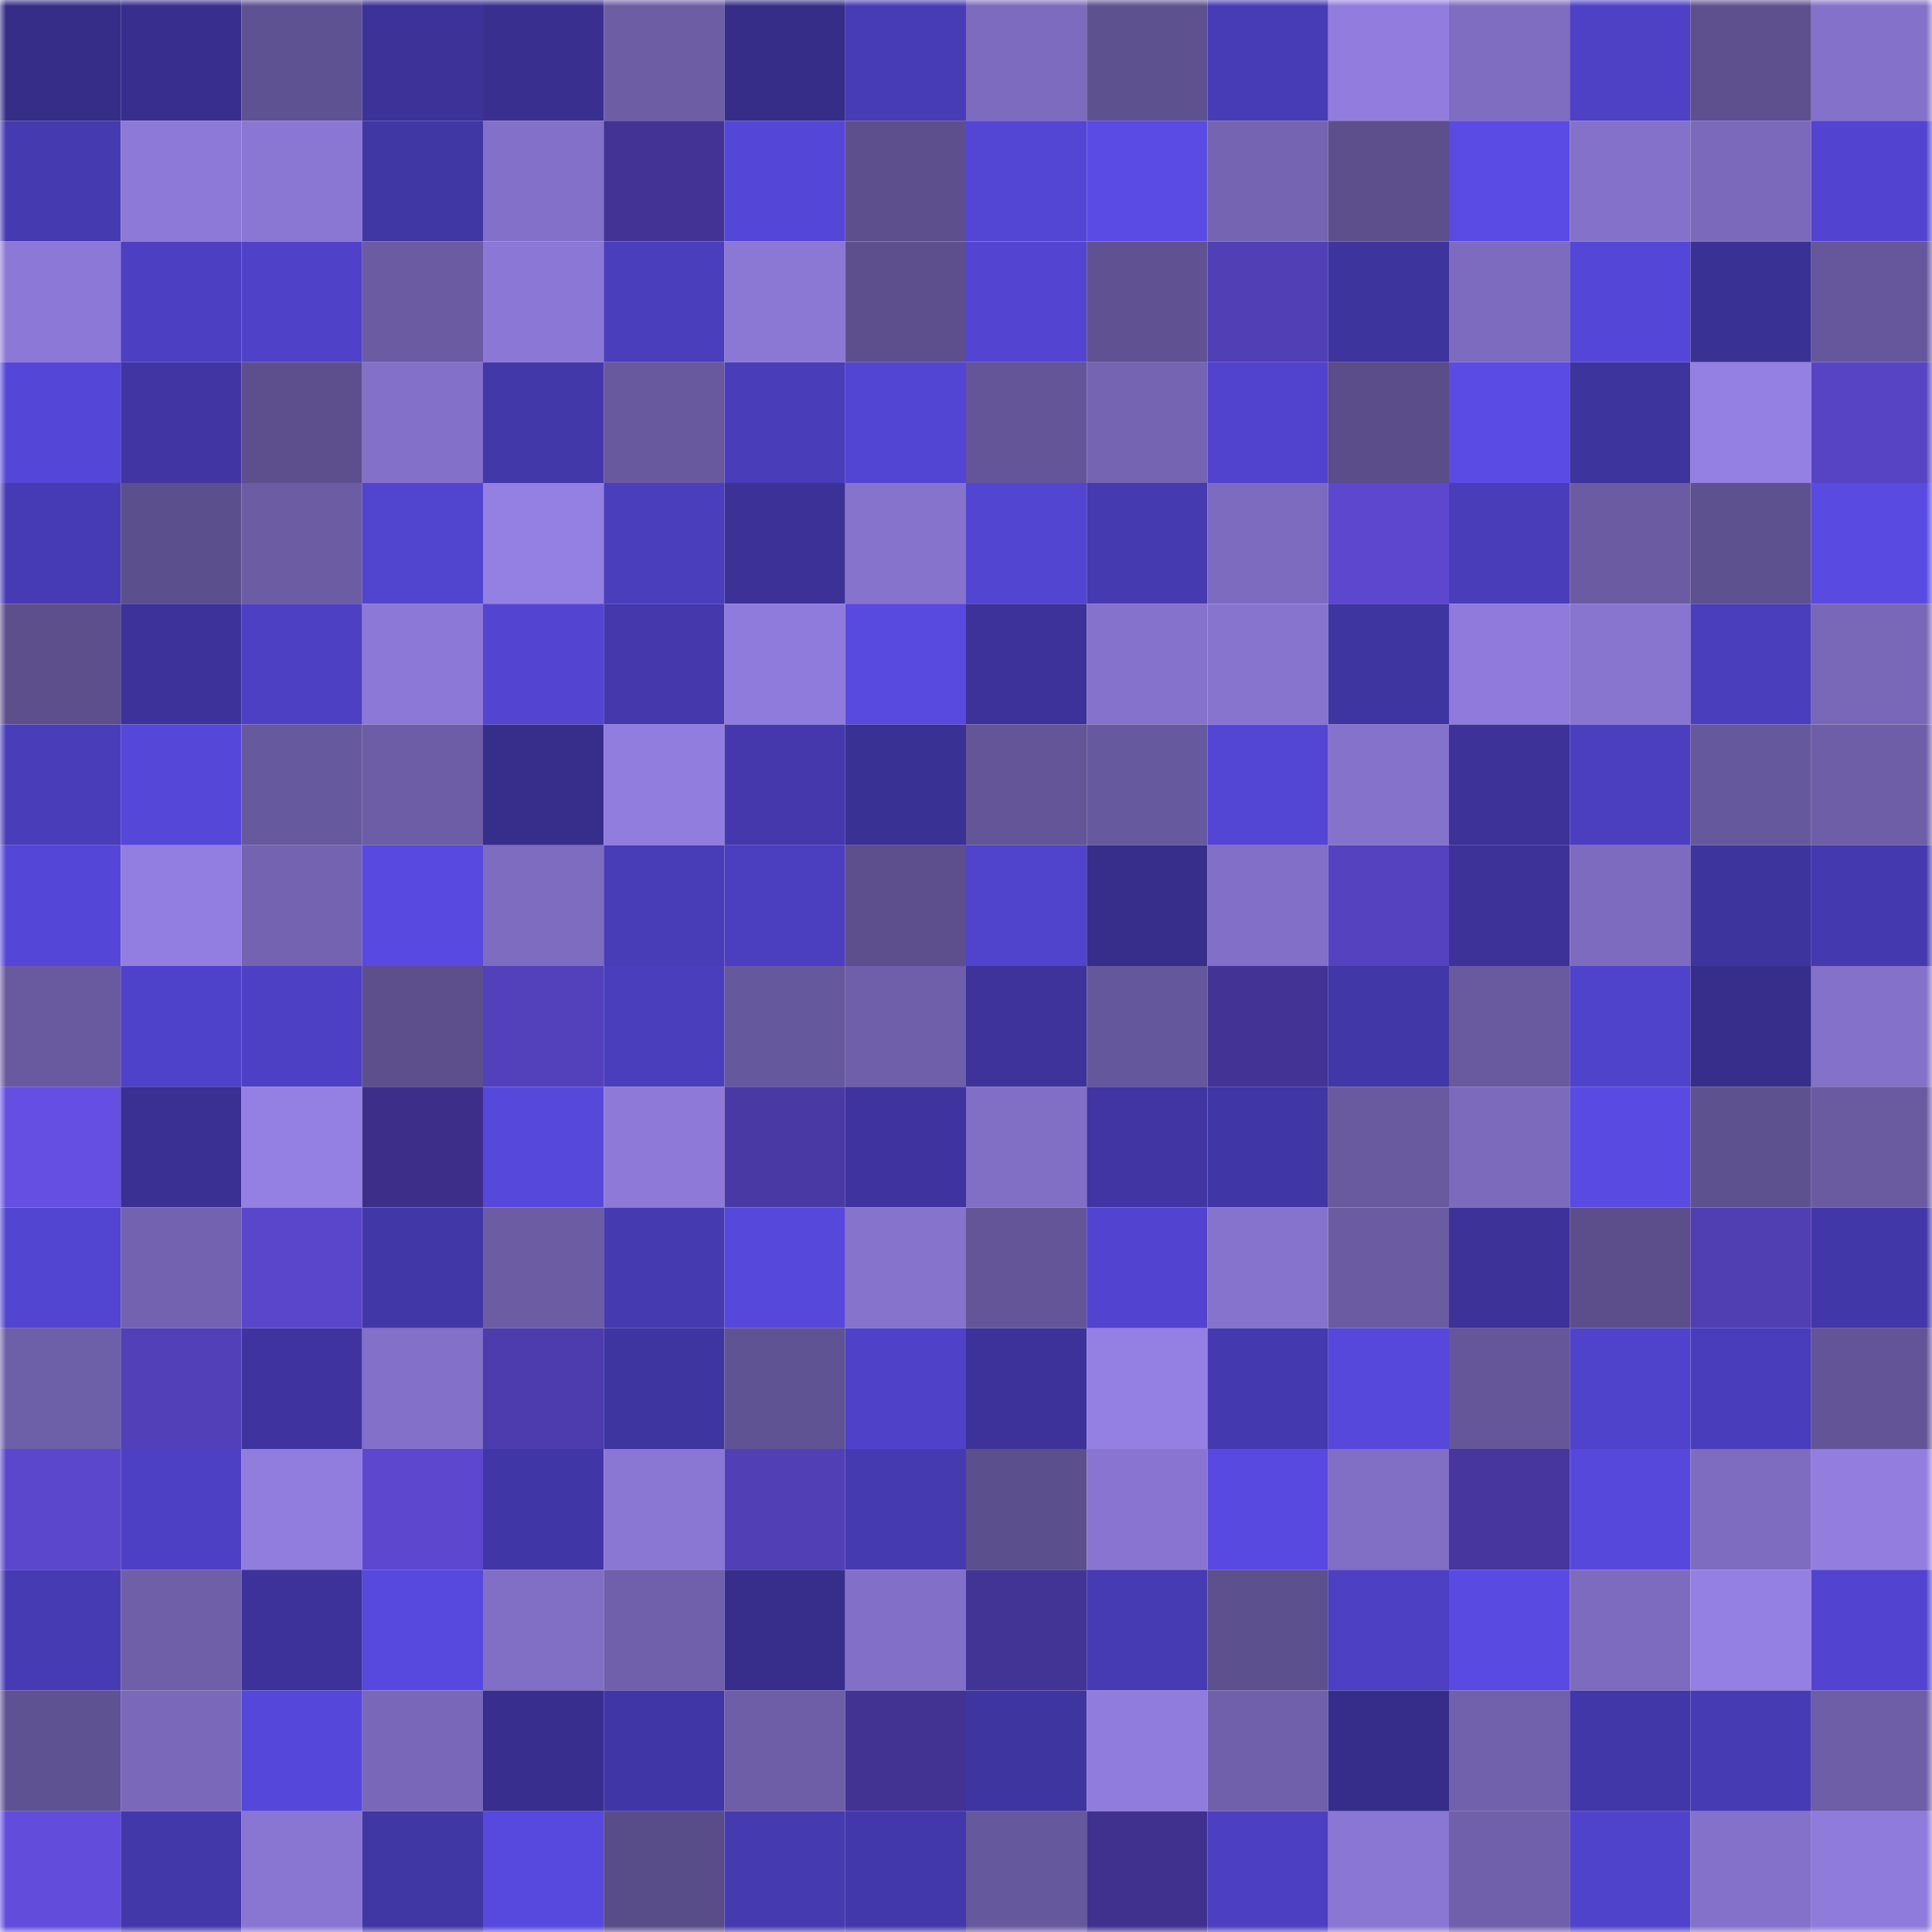 <svg viewBox="0 0 160 160" fill="none" role="img" xmlns="http://www.w3.org/2000/svg" width="240" height="240" name="farcaster%2Creg4"><mask id="1658644631" mask-type="alpha" maskUnits="userSpaceOnUse" x="0" y="0" width="160" height="160"><rect width="160" height="160" fill="#FFFFFF"></rect></mask><g mask="url(#1658644631)"><rect x="0" y="0" width="10" height="10" fill="#362d89"></rect><rect x="10" y="0" width="10" height="10" fill="#382e8e"></rect><rect x="20" y="0" width="10" height="10" fill="#5f5292"></rect><rect x="30" y="0" width="10" height="10" fill="#3c3298"></rect><rect x="40" y="0" width="10" height="10" fill="#382f8f"></rect><rect x="50" y="0" width="10" height="10" fill="#6c5da5"></rect><rect x="60" y="0" width="10" height="10" fill="#362d89"></rect><rect x="70" y="0" width="10" height="10" fill="#483cb6"></rect><rect x="80" y="0" width="10" height="10" fill="#7d6bbf"></rect><rect x="90" y="0" width="10" height="10" fill="#5e5190"></rect><rect x="100" y="0" width="10" height="10" fill="#483cb6"></rect><rect x="110" y="0" width="10" height="10" fill="#927ddf"></rect><rect x="120" y="0" width="10" height="10" fill="#7f6dc2"></rect><rect x="130" y="0" width="10" height="10" fill="#4e41c6"></rect><rect x="140" y="0" width="10" height="10" fill="#5e508f"></rect><rect x="150" y="0" width="10" height="10" fill="#8471c9"></rect><rect x="0" y="10" width="10" height="10" fill="#453ab0"></rect><rect x="10" y="10" width="10" height="10" fill="#8d79d7"></rect><rect x="20" y="10" width="10" height="10" fill="#8a76d3"></rect><rect x="30" y="10" width="10" height="10" fill="#4036a4"></rect><rect x="40" y="10" width="10" height="10" fill="#8370c8"></rect><rect x="50" y="10" width="10" height="10" fill="#423394"></rect><rect x="60" y="10" width="10" height="10" fill="#5446d6"></rect><rect x="70" y="10" width="10" height="10" fill="#5d4f8d"></rect><rect x="80" y="10" width="10" height="10" fill="#5446d5"></rect><rect x="90" y="10" width="10" height="10" fill="#5a4be4"></rect><rect x="100" y="10" width="10" height="10" fill="#7564b2"></rect><rect x="110" y="10" width="10" height="10" fill="#5c4f8c"></rect><rect x="120" y="10" width="10" height="10" fill="#594be3"></rect><rect x="130" y="10" width="10" height="10" fill="#8471ca"></rect><rect x="140" y="10" width="10" height="10" fill="#7b69bc"></rect><rect x="150" y="10" width="10" height="10" fill="#5244d0"></rect><rect x="0" y="20" width="10" height="10" fill="#8c78d7"></rect><rect x="10" y="20" width="10" height="10" fill="#4c3fc1"></rect><rect x="20" y="20" width="10" height="10" fill="#4f42c9"></rect><rect x="30" y="20" width="10" height="10" fill="#6b5ba3"></rect><rect x="40" y="20" width="10" height="10" fill="#8b77d5"></rect><rect x="50" y="20" width="10" height="10" fill="#4a3ebd"></rect><rect x="60" y="20" width="10" height="10" fill="#8b77d4"></rect><rect x="70" y="20" width="10" height="10" fill="#5d4f8d"></rect><rect x="80" y="20" width="10" height="10" fill="#5345d2"></rect><rect x="90" y="20" width="10" height="10" fill="#605292"></rect><rect x="100" y="20" width="10" height="10" fill="#513fb5"></rect><rect x="110" y="20" width="10" height="10" fill="#3e349e"></rect><rect x="120" y="20" width="10" height="10" fill="#7c6bbe"></rect><rect x="130" y="20" width="10" height="10" fill="#5446d7"></rect><rect x="140" y="20" width="10" height="10" fill="#3a3194"></rect><rect x="150" y="20" width="10" height="10" fill="#66579c"></rect><rect x="0" y="30" width="10" height="10" fill="#5446d6"></rect><rect x="10" y="30" width="10" height="10" fill="#4035a2"></rect><rect x="20" y="30" width="10" height="10" fill="#5d4f8d"></rect><rect x="30" y="30" width="10" height="10" fill="#8370c8"></rect><rect x="40" y="30" width="10" height="10" fill="#4338aa"></rect><rect x="50" y="30" width="10" height="10" fill="#68599f"></rect><rect x="60" y="30" width="10" height="10" fill="#493db9"></rect><rect x="70" y="30" width="10" height="10" fill="#5345d3"></rect><rect x="80" y="30" width="10" height="10" fill="#635597"></rect><rect x="90" y="30" width="10" height="10" fill="#7464b2"></rect><rect x="100" y="30" width="10" height="10" fill="#5143ce"></rect><rect x="110" y="30" width="10" height="10" fill="#5a4d89"></rect><rect x="120" y="30" width="10" height="10" fill="#5a4be4"></rect><rect x="130" y="30" width="10" height="10" fill="#3e349d"></rect><rect x="140" y="30" width="10" height="10" fill="#947fe2"></rect><rect x="150" y="30" width="10" height="10" fill="#5744c4"></rect><rect x="0" y="40" width="10" height="10" fill="#473bb5"></rect><rect x="10" y="40" width="10" height="10" fill="#5c4f8d"></rect><rect x="20" y="40" width="10" height="10" fill="#6b5ca4"></rect><rect x="30" y="40" width="10" height="10" fill="#5144cf"></rect><rect x="40" y="40" width="10" height="10" fill="#947fe2"></rect><rect x="50" y="40" width="10" height="10" fill="#4a3ebd"></rect><rect x="60" y="40" width="10" height="10" fill="#3b3197"></rect><rect x="70" y="40" width="10" height="10" fill="#8673cc"></rect><rect x="80" y="40" width="10" height="10" fill="#5245d1"></rect><rect x="90" y="40" width="10" height="10" fill="#453ab0"></rect><rect x="100" y="40" width="10" height="10" fill="#7d6bbf"></rect><rect x="110" y="40" width="10" height="10" fill="#5c47ce"></rect><rect x="120" y="40" width="10" height="10" fill="#493db9"></rect><rect x="130" y="40" width="10" height="10" fill="#6a5ba2"></rect><rect x="140" y="40" width="10" height="10" fill="#5e5190"></rect><rect x="150" y="40" width="10" height="10" fill="#594ae2"></rect><rect x="0" y="50" width="10" height="10" fill="#5c4f8c"></rect><rect x="10" y="50" width="10" height="10" fill="#3c3299"></rect><rect x="20" y="50" width="10" height="10" fill="#4d40c3"></rect><rect x="30" y="50" width="10" height="10" fill="#8c78d6"></rect><rect x="40" y="50" width="10" height="10" fill="#5345d2"></rect><rect x="50" y="50" width="10" height="10" fill="#4438ac"></rect><rect x="60" y="50" width="10" height="10" fill="#8f7bdb"></rect><rect x="70" y="50" width="10" height="10" fill="#5849df"></rect><rect x="80" y="50" width="10" height="10" fill="#3c3299"></rect><rect x="90" y="50" width="10" height="10" fill="#8572cc"></rect><rect x="100" y="50" width="10" height="10" fill="#8774ce"></rect><rect x="110" y="50" width="10" height="10" fill="#3f35a1"></rect><rect x="120" y="50" width="10" height="10" fill="#907bdc"></rect><rect x="130" y="50" width="10" height="10" fill="#8875d0"></rect><rect x="140" y="50" width="10" height="10" fill="#4a3ebd"></rect><rect x="150" y="50" width="10" height="10" fill="#7967b8"></rect><rect x="0" y="60" width="10" height="10" fill="#493db9"></rect><rect x="10" y="60" width="10" height="10" fill="#5547d8"></rect><rect x="20" y="60" width="10" height="10" fill="#67599e"></rect><rect x="30" y="60" width="10" height="10" fill="#6c5da6"></rect><rect x="40" y="60" width="10" height="10" fill="#372e8c"></rect><rect x="50" y="60" width="10" height="10" fill="#917dde"></rect><rect x="60" y="60" width="10" height="10" fill="#4438ac"></rect><rect x="70" y="60" width="10" height="10" fill="#3a3194"></rect><rect x="80" y="60" width="10" height="10" fill="#635597"></rect><rect x="90" y="60" width="10" height="10" fill="#67599e"></rect><rect x="100" y="60" width="10" height="10" fill="#5446d5"></rect><rect x="110" y="60" width="10" height="10" fill="#8572cb"></rect><rect x="120" y="60" width="10" height="10" fill="#3c3298"></rect><rect x="130" y="60" width="10" height="10" fill="#4b3fc0"></rect><rect x="140" y="60" width="10" height="10" fill="#66589c"></rect><rect x="150" y="60" width="10" height="10" fill="#6d5ea7"></rect><rect x="0" y="70" width="10" height="10" fill="#5446d7"></rect><rect x="10" y="70" width="10" height="10" fill="#927de0"></rect><rect x="20" y="70" width="10" height="10" fill="#7363b0"></rect><rect x="30" y="70" width="10" height="10" fill="#5849e0"></rect><rect x="40" y="70" width="10" height="10" fill="#7e6cc1"></rect><rect x="50" y="70" width="10" height="10" fill="#483cb7"></rect><rect x="60" y="70" width="10" height="10" fill="#4b3fbf"></rect><rect x="70" y="70" width="10" height="10" fill="#5d4f8d"></rect><rect x="80" y="70" width="10" height="10" fill="#5043cc"></rect><rect x="90" y="70" width="10" height="10" fill="#372d8b"></rect><rect x="100" y="70" width="10" height="10" fill="#826fc7"></rect><rect x="110" y="70" width="10" height="10" fill="#5542bf"></rect><rect x="120" y="70" width="10" height="10" fill="#3c3298"></rect><rect x="130" y="70" width="10" height="10" fill="#7d6bbf"></rect><rect x="140" y="70" width="10" height="10" fill="#3e349d"></rect><rect x="150" y="70" width="10" height="10" fill="#4439ae"></rect><rect x="0" y="80" width="10" height="10" fill="#695aa0"></rect><rect x="10" y="80" width="10" height="10" fill="#4f42ca"></rect><rect x="20" y="80" width="10" height="10" fill="#4d40c4"></rect><rect x="30" y="80" width="10" height="10" fill="#5c4f8c"></rect><rect x="40" y="80" width="10" height="10" fill="#5341bb"></rect><rect x="50" y="80" width="10" height="10" fill="#4a3ebd"></rect><rect x="60" y="80" width="10" height="10" fill="#66589c"></rect><rect x="70" y="80" width="10" height="10" fill="#6f5faa"></rect><rect x="80" y="80" width="10" height="10" fill="#3d339a"></rect><rect x="90" y="80" width="10" height="10" fill="#65579b"></rect><rect x="100" y="80" width="10" height="10" fill="#423395"></rect><rect x="110" y="80" width="10" height="10" fill="#4237a7"></rect><rect x="120" y="80" width="10" height="10" fill="#695aa0"></rect><rect x="130" y="80" width="10" height="10" fill="#5043cb"></rect><rect x="140" y="80" width="10" height="10" fill="#372e8c"></rect><rect x="150" y="80" width="10" height="10" fill="#8471c9"></rect><rect x="0" y="90" width="10" height="10" fill="#654fe3"></rect><rect x="10" y="90" width="10" height="10" fill="#3a3093"></rect><rect x="20" y="90" width="10" height="10" fill="#947fe2"></rect><rect x="30" y="90" width="10" height="10" fill="#3d2f89"></rect><rect x="40" y="90" width="10" height="10" fill="#5748dc"></rect><rect x="50" y="90" width="10" height="10" fill="#8e79d8"></rect><rect x="60" y="90" width="10" height="10" fill="#4939a5"></rect><rect x="70" y="90" width="10" height="10" fill="#3f349f"></rect><rect x="80" y="90" width="10" height="10" fill="#816fc6"></rect><rect x="90" y="90" width="10" height="10" fill="#4035a2"></rect><rect x="100" y="90" width="10" height="10" fill="#4136a6"></rect><rect x="110" y="90" width="10" height="10" fill="#695aa0"></rect><rect x="120" y="90" width="10" height="10" fill="#7c6abd"></rect><rect x="130" y="90" width="10" height="10" fill="#594ae2"></rect><rect x="140" y="90" width="10" height="10" fill="#5e5190"></rect><rect x="150" y="90" width="10" height="10" fill="#6a5ba1"></rect><rect x="0" y="100" width="10" height="10" fill="#5245d1"></rect><rect x="10" y="100" width="10" height="10" fill="#7262af"></rect><rect x="20" y="100" width="10" height="10" fill="#5a46ca"></rect><rect x="30" y="100" width="10" height="10" fill="#4237a7"></rect><rect x="40" y="100" width="10" height="10" fill="#6b5ca4"></rect><rect x="50" y="100" width="10" height="10" fill="#463ab1"></rect><rect x="60" y="100" width="10" height="10" fill="#5648da"></rect><rect x="70" y="100" width="10" height="10" fill="#8673cc"></rect><rect x="80" y="100" width="10" height="10" fill="#635597"></rect><rect x="90" y="100" width="10" height="10" fill="#5244d0"></rect><rect x="100" y="100" width="10" height="10" fill="#8673cd"></rect><rect x="110" y="100" width="10" height="10" fill="#6b5ba3"></rect><rect x="120" y="100" width="10" height="10" fill="#3c3298"></rect><rect x="130" y="100" width="10" height="10" fill="#5b4e8b"></rect><rect x="140" y="100" width="10" height="10" fill="#503eb3"></rect><rect x="150" y="100" width="10" height="10" fill="#4237a8"></rect><rect x="0" y="110" width="10" height="10" fill="#6e5fa9"></rect><rect x="10" y="110" width="10" height="10" fill="#5240b8"></rect><rect x="20" y="110" width="10" height="10" fill="#3f349f"></rect><rect x="30" y="110" width="10" height="10" fill="#8370c8"></rect><rect x="40" y="110" width="10" height="10" fill="#4d3cad"></rect><rect x="50" y="110" width="10" height="10" fill="#3f35a0"></rect><rect x="60" y="110" width="10" height="10" fill="#605393"></rect><rect x="70" y="110" width="10" height="10" fill="#4f41c8"></rect><rect x="80" y="110" width="10" height="10" fill="#3c3299"></rect><rect x="90" y="110" width="10" height="10" fill="#947fe2"></rect><rect x="100" y="110" width="10" height="10" fill="#4539af"></rect><rect x="110" y="110" width="10" height="10" fill="#5648da"></rect><rect x="120" y="110" width="10" height="10" fill="#645699"></rect><rect x="130" y="110" width="10" height="10" fill="#5043cb"></rect><rect x="140" y="110" width="10" height="10" fill="#493dbb"></rect><rect x="150" y="110" width="10" height="10" fill="#625496"></rect><rect x="0" y="120" width="10" height="10" fill="#5b47cc"></rect><rect x="10" y="120" width="10" height="10" fill="#4d40c4"></rect><rect x="20" y="120" width="10" height="10" fill="#917dde"></rect><rect x="30" y="120" width="10" height="10" fill="#5c47ce"></rect><rect x="40" y="120" width="10" height="10" fill="#4136a6"></rect><rect x="50" y="120" width="10" height="10" fill="#8a76d3"></rect><rect x="60" y="120" width="10" height="10" fill="#513fb6"></rect><rect x="70" y="120" width="10" height="10" fill="#463ab1"></rect><rect x="80" y="120" width="10" height="10" fill="#5c4f8d"></rect><rect x="90" y="120" width="10" height="10" fill="#8975d1"></rect><rect x="100" y="120" width="10" height="10" fill="#5849e0"></rect><rect x="110" y="120" width="10" height="10" fill="#816ec5"></rect><rect x="120" y="120" width="10" height="10" fill="#46369d"></rect><rect x="130" y="120" width="10" height="10" fill="#5748dc"></rect><rect x="140" y="120" width="10" height="10" fill="#7e6cc1"></rect><rect x="150" y="120" width="10" height="10" fill="#937ee0"></rect><rect x="0" y="130" width="10" height="10" fill="#473bb4"></rect><rect x="10" y="130" width="10" height="10" fill="#6f5fa9"></rect><rect x="20" y="130" width="10" height="10" fill="#3c329a"></rect><rect x="30" y="130" width="10" height="10" fill="#5749dd"></rect><rect x="40" y="130" width="10" height="10" fill="#816fc6"></rect><rect x="50" y="130" width="10" height="10" fill="#7060ab"></rect><rect x="60" y="130" width="10" height="10" fill="#372e8c"></rect><rect x="70" y="130" width="10" height="10" fill="#826fc7"></rect><rect x="80" y="130" width="10" height="10" fill="#423495"></rect><rect x="90" y="130" width="10" height="10" fill="#463bb3"></rect><rect x="100" y="130" width="10" height="10" fill="#5d508f"></rect><rect x="110" y="130" width="10" height="10" fill="#4d40c3"></rect><rect x="120" y="130" width="10" height="10" fill="#594ae2"></rect><rect x="130" y="130" width="10" height="10" fill="#7d6bbf"></rect><rect x="140" y="130" width="10" height="10" fill="#947fe2"></rect><rect x="150" y="130" width="10" height="10" fill="#5244d0"></rect><rect x="0" y="140" width="10" height="10" fill="#5f5292"></rect><rect x="10" y="140" width="10" height="10" fill="#7a68ba"></rect><rect x="20" y="140" width="10" height="10" fill="#5547d9"></rect><rect x="30" y="140" width="10" height="10" fill="#7968ba"></rect><rect x="40" y="140" width="10" height="10" fill="#372e8d"></rect><rect x="50" y="140" width="10" height="10" fill="#4136a6"></rect><rect x="60" y="140" width="10" height="10" fill="#6d5ea7"></rect><rect x="70" y="140" width="10" height="10" fill="#423393"></rect><rect x="80" y="140" width="10" height="10" fill="#3f35a1"></rect><rect x="90" y="140" width="10" height="10" fill="#907cdd"></rect><rect x="100" y="140" width="10" height="10" fill="#7060ab"></rect><rect x="110" y="140" width="10" height="10" fill="#362d8a"></rect><rect x="120" y="140" width="10" height="10" fill="#7161ad"></rect><rect x="130" y="140" width="10" height="10" fill="#4237a9"></rect><rect x="140" y="140" width="10" height="10" fill="#473bb4"></rect><rect x="150" y="140" width="10" height="10" fill="#6d5ea7"></rect><rect x="0" y="150" width="10" height="10" fill="#624cdc"></rect><rect x="10" y="150" width="10" height="10" fill="#4338aa"></rect><rect x="20" y="150" width="10" height="10" fill="#8975d2"></rect><rect x="30" y="150" width="10" height="10" fill="#4036a4"></rect><rect x="40" y="150" width="10" height="10" fill="#5749de"></rect><rect x="50" y="150" width="10" height="10" fill="#594d89"></rect><rect x="60" y="150" width="10" height="10" fill="#463ab1"></rect><rect x="70" y="150" width="10" height="10" fill="#4338ab"></rect><rect x="80" y="150" width="10" height="10" fill="#66589c"></rect><rect x="90" y="150" width="10" height="10" fill="#3f318d"></rect><rect x="100" y="150" width="10" height="10" fill="#4c3fc1"></rect><rect x="110" y="150" width="10" height="10" fill="#8a76d3"></rect><rect x="120" y="150" width="10" height="10" fill="#7060ab"></rect><rect x="130" y="150" width="10" height="10" fill="#5043cb"></rect><rect x="140" y="150" width="10" height="10" fill="#8471ca"></rect><rect x="150" y="150" width="10" height="10" fill="#8f7bdb"></rect></g></svg>